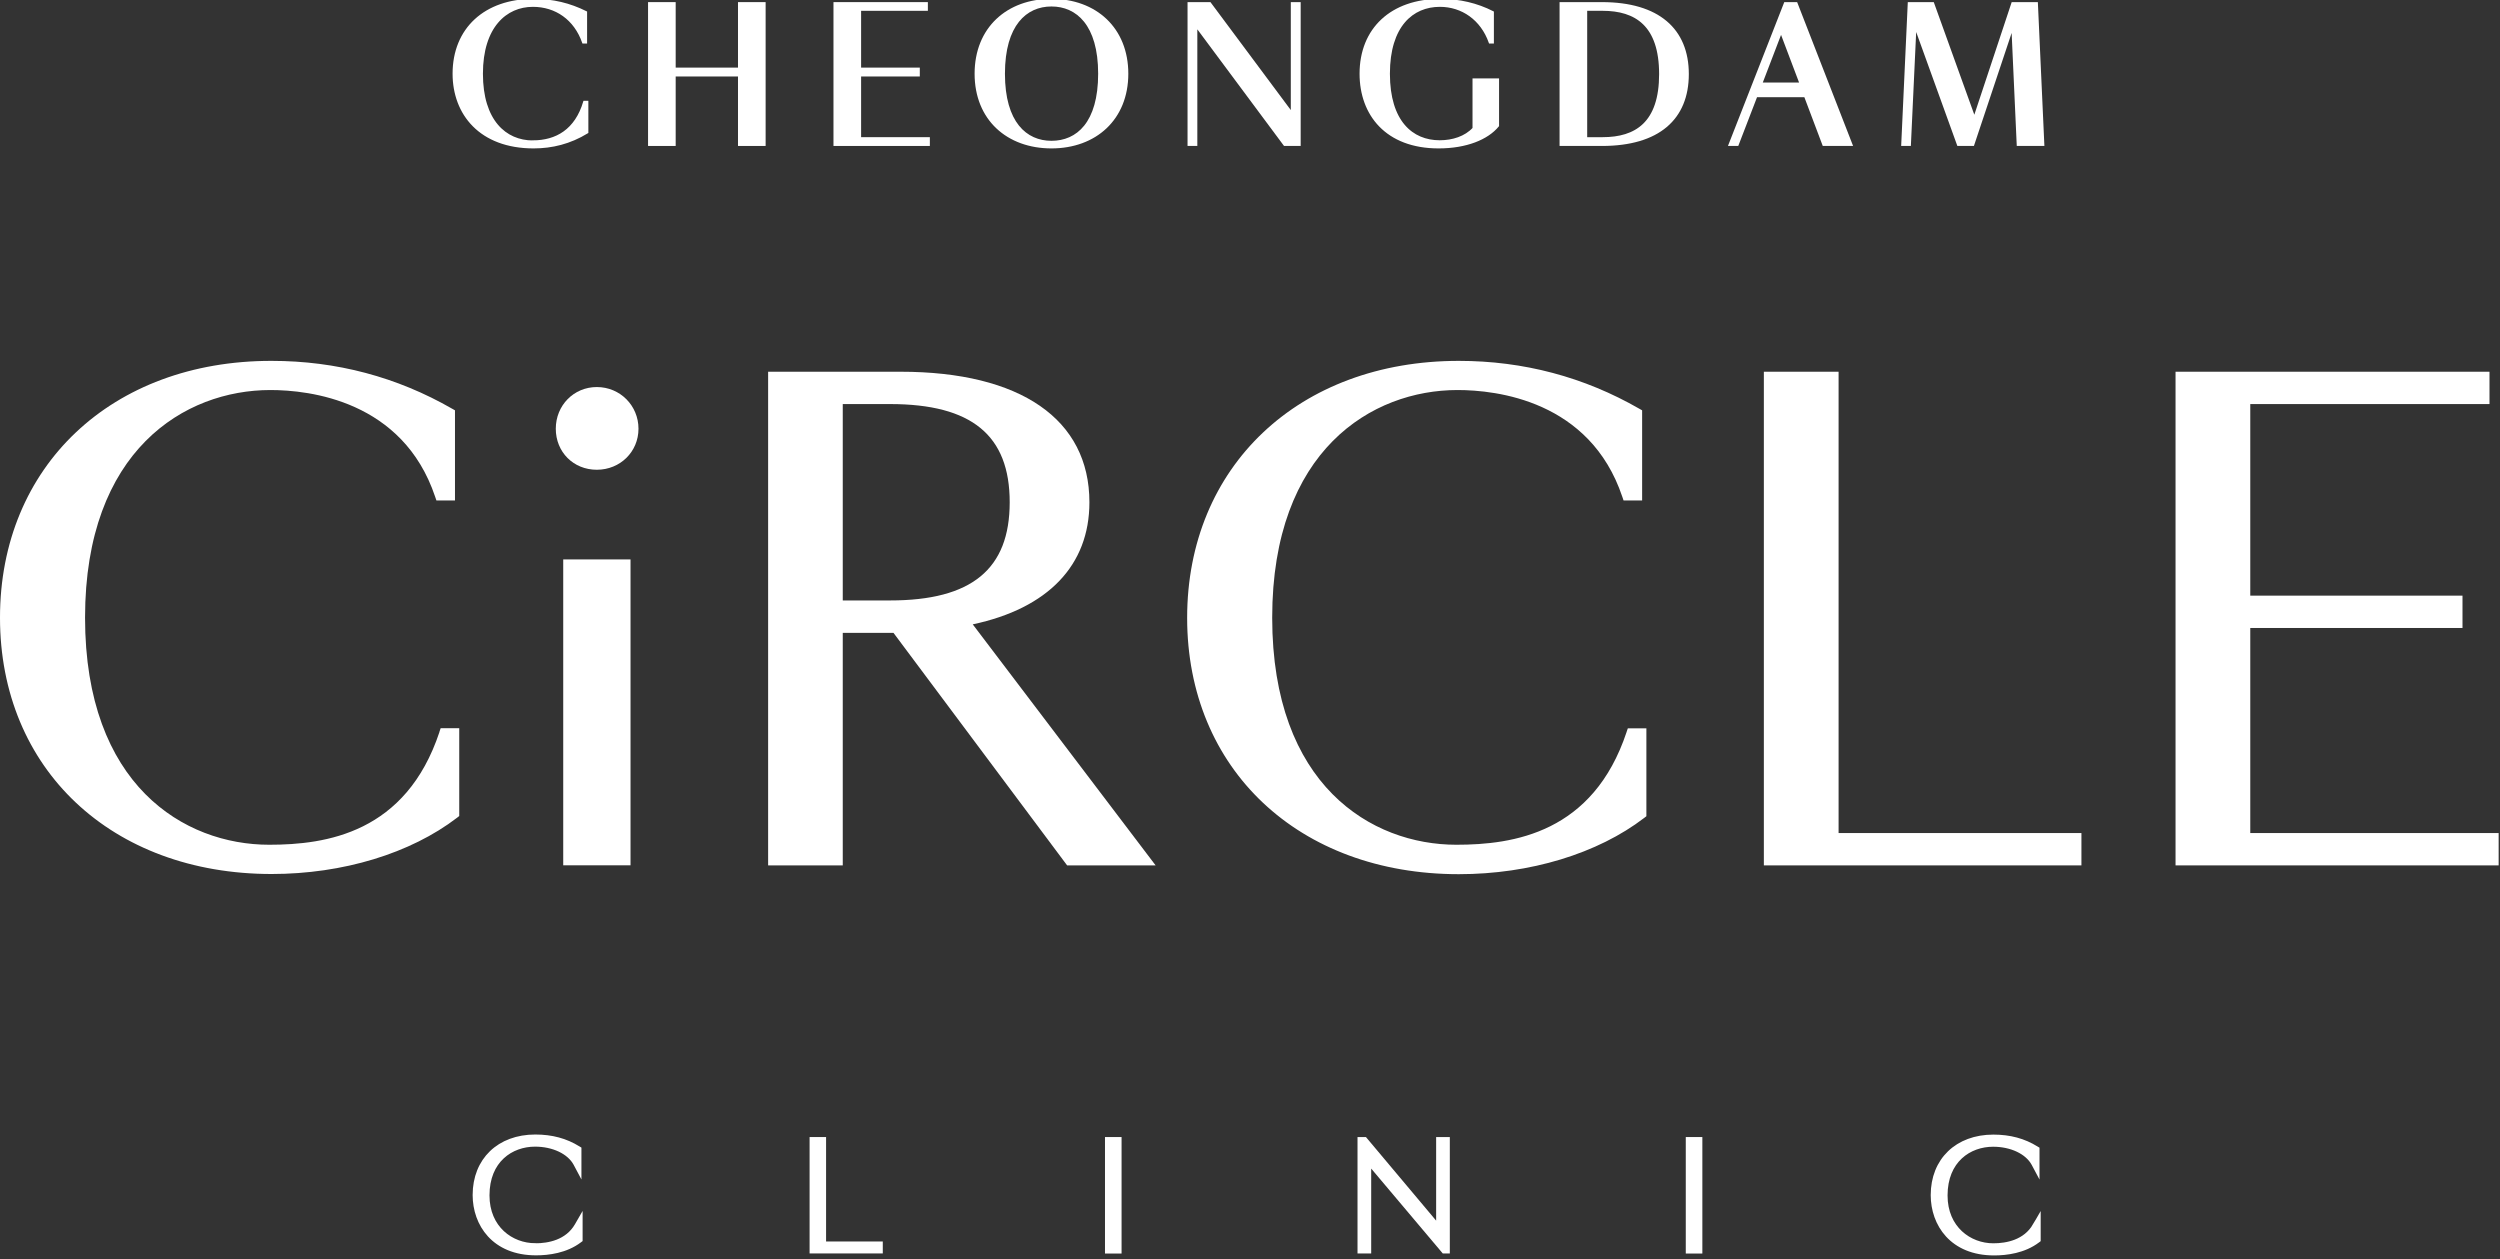 <svg width="276" height="139" viewBox="0 0 276 139" fill="none" xmlns="http://www.w3.org/2000/svg">
<rect x="0" y="0" width="276" height="139" fill="#333333" stroke="none"/>
<path d="M59.09 137.4C56.51 137.4 53.89 135.54 53.89 131.97C53.89 128.15 56.49 126.44 59.07 126.44C61.06 126.44 62.78 127.26 63.46 128.52L64.04 129.61V126.78L63.89 126.69C62.49 125.82 60.92 125.4 59.1 125.4C55.05 125.4 52.33 128.02 52.33 131.93C52.33 135.17 54.45 138.44 59.18 138.44C60.55 138.44 62.51 138.2 64.05 137.03L64.17 136.94V134.25L63.6 135.24C62.56 137.03 60.57 137.41 59.09 137.41V137.4Z" fill="white" stroke="white" stroke-width="0.3" stroke-miterlimit="10"/>
<path d="M91.049 125.68H89.529V138.23H97.309V137.21H91.049V125.68Z" fill="white" stroke="white" stroke-width="0.3" stroke-miterlimit="10"/>
<path d="M123.671 125.68H122.141V138.24H123.671V125.68Z" fill="white" stroke="white" stroke-width="0.3" stroke-miterlimit="10"/>
<path d="M158.7 135.17L150.73 125.68H150.02V138.23H151.23V128.6L159.35 138.23H159.91V125.68H158.7V135.17Z" fill="white" stroke="white" stroke-width="0.3" stroke-miterlimit="10"/>
<path d="M187.79 125.68H186.26V138.24H187.79V125.68Z" fill="white" stroke="white" stroke-width="0.3" stroke-miterlimit="10"/>
<path d="M224.571 135.24C223.531 137.03 221.541 137.41 220.061 137.41C217.481 137.41 214.861 135.55 214.861 131.98C214.861 128.16 217.461 126.45 220.041 126.45C222.031 126.45 223.751 127.27 224.431 128.53L225.011 129.62V126.79L224.861 126.7C223.461 125.83 221.891 125.41 220.071 125.41C216.021 125.41 213.301 128.03 213.301 131.94C213.301 135.18 215.421 138.45 220.151 138.45C221.521 138.45 223.481 138.21 225.021 137.04L225.141 136.95V134.26L224.571 135.25V135.24Z" fill="white" stroke="white" stroke-width="0.3" stroke-miterlimit="10"/>
<path d="M48.52 80.8C44.82 91.96 36.02 93.26 29.72 93.26C20.34 93.26 9.39 86.69 9.39 68.19C9.39 49.69 20.41 43.06 29.85 43.06C34.13 43.06 44.47 44.21 48.04 54.84L48.18 55.25H50.23V45.3L49.93 45.13C43.83 41.62 37.13 39.84 29.99 39.84C12.33 39.82 0 51.48 0 68.19C0 84.9 12.33 96.49 29.99 96.49C37.85 96.49 45.32 94.22 50.47 90.27L50.7 90.09V80.39H48.65L48.51 80.8H48.52Z" fill="white"/>
<path d="M65.889 42.73C63.349 42.73 61.359 44.751 61.359 47.331C61.359 49.91 63.309 51.861 65.889 51.861C68.469 51.861 70.489 49.87 70.489 47.331C70.489 44.791 68.469 42.73 65.889 42.73Z" fill="white"/>
<path d="M69.61 61.76H62.18V95.53H69.61V61.76Z" fill="white"/>
<path d="M120.271 55.449C120.271 46.289 112.671 41.039 99.421 41.039H84.801V95.539H93.041V69.869H98.641L117.631 95.299L117.811 95.539H127.581L107.391 68.929C115.711 67.159 120.271 62.399 120.271 55.459V55.449ZM93.041 44.609H98.261C107.281 44.609 111.471 48.059 111.471 55.449C111.471 62.839 107.271 66.289 98.261 66.289H93.041V44.599V44.609Z" fill="white"/>
<path d="M179.581 80.8C175.881 91.96 167.081 93.26 160.781 93.26C151.401 93.26 140.451 86.69 140.451 68.19C140.451 49.69 151.471 43.06 160.911 43.06C165.191 43.06 175.531 44.21 179.101 54.84L179.241 55.25H181.291V45.3L180.991 45.13C174.891 41.62 168.191 39.84 161.051 39.84C143.391 39.84 131.061 51.5 131.061 68.21C131.061 84.92 143.391 96.51 161.051 96.51C168.911 96.51 176.381 94.24 181.531 90.29L181.761 90.11V80.41H179.711L179.571 80.82L179.581 80.8Z" fill="white"/>
<path d="M202.98 41.039H194.73V95.539H229.79V91.969H202.98V41.039Z" fill="white"/>
<path d="M248.43 91.969V69.329H271.86V65.759H248.43V44.609H274.84V41.039H240.18V95.539H275.85V91.969H248.43Z" fill="white"/>
<path d="M58.83 15.63C55.79 15.63 53.19 13.35 53.19 8.14C53.19 2.93 55.85 0.63 58.83 0.63C61.37 0.63 63.48 2.08 64.39 4.68H64.69V1.35C62.9 0.46 61.04 0 58.91 0C53.55 0 50.09 3.2 50.09 8.14C50.09 12.55 53.01 16.26 58.91 16.26C60.94 16.26 62.92 15.78 64.83 14.61V11.25H64.51C63.58 14.39 61.41 15.62 58.83 15.62V15.63Z" fill="white" stroke="white" stroke-width="0.25" stroke-miterlimit="10"/>
<path d="M81.6 7.589H74.47V0.359H71.67V15.989H74.47V8.319H81.6V15.989H84.4V0.359H81.6V7.589Z" fill="white" stroke="white" stroke-width="0.25" stroke-miterlimit="10"/>
<path d="M94.941 8.319H101.421V7.589H94.941V1.069H102.311V0.359H92.141V15.989H102.531V15.269H94.941V8.319Z" fill="white" stroke="white" stroke-width="0.25" stroke-miterlimit="10"/>
<path d="M116.081 0C111.231 0 107.721 3.12 107.721 8.14C107.721 13.16 111.241 16.26 116.081 16.26C120.921 16.26 124.441 13.14 124.441 8.14C124.441 3.14 120.941 0 116.081 0ZM116.081 15.67C113.261 15.67 110.821 13.57 110.821 8.14C110.821 2.71 113.261 0.59 116.081 0.59C118.901 0.59 121.361 2.7 121.361 8.14C121.361 13.58 118.941 15.67 116.081 15.67Z" fill="white" stroke="white" stroke-width="0.25" stroke-miterlimit="10"/>
<path d="M142.63 12.529L133.57 0.359H131.23V15.989H132.06V2.859L141.82 15.989H143.47V0.359H142.63V12.529Z" fill="white" stroke="white" stroke-width="0.25" stroke-miterlimit="10"/>
<path d="M162.691 14.18C161.781 15.17 160.371 15.61 158.941 15.61C155.881 15.61 153.321 13.44 153.321 8.14C153.321 2.84 155.921 0.63 158.961 0.63C161.421 0.63 163.571 2.1 164.481 4.68H164.801V1.35C163.051 0.46 161.111 0 159.041 0C153.621 0 150.221 3.2 150.221 8.14C150.221 12.63 153.061 16.26 158.821 16.26C161.861 16.26 164.201 15.31 165.371 13.88V8.78H162.691V14.18Z" fill="white" stroke="white" stroke-width="0.25" stroke-miterlimit="10"/>
<path d="M176.851 0.359H172.301V15.989H176.851C183.111 15.989 186.321 13.089 186.321 8.179C186.321 3.269 183.081 0.359 176.851 0.359ZM176.931 15.269H175.101V1.069H176.931C180.581 1.069 183.291 2.759 183.291 8.179C183.291 13.599 180.591 15.269 176.931 15.269Z" fill="white" stroke="white" stroke-width="0.25" stroke-miterlimit="10"/>
<path d="M197.069 0.359L190.949 15.989H191.819L193.889 10.609H199.289L201.319 15.989H204.399L198.319 0.359H197.069ZM194.429 9.239L196.629 3.499L198.799 9.239H194.429Z" fill="white" stroke="white" stroke-width="0.25" stroke-miterlimit="10"/>
<path d="M224.86 0.359H222.18L217.97 13.049L213.4 0.359H210.74L210.02 15.989H210.84L211.45 2.899L216.18 15.989H217.83L222.18 2.959L222.77 15.989H225.57L224.86 0.359Z" fill="white" stroke="white" stroke-width="0.25" stroke-miterlimit="10"/>
</svg>
